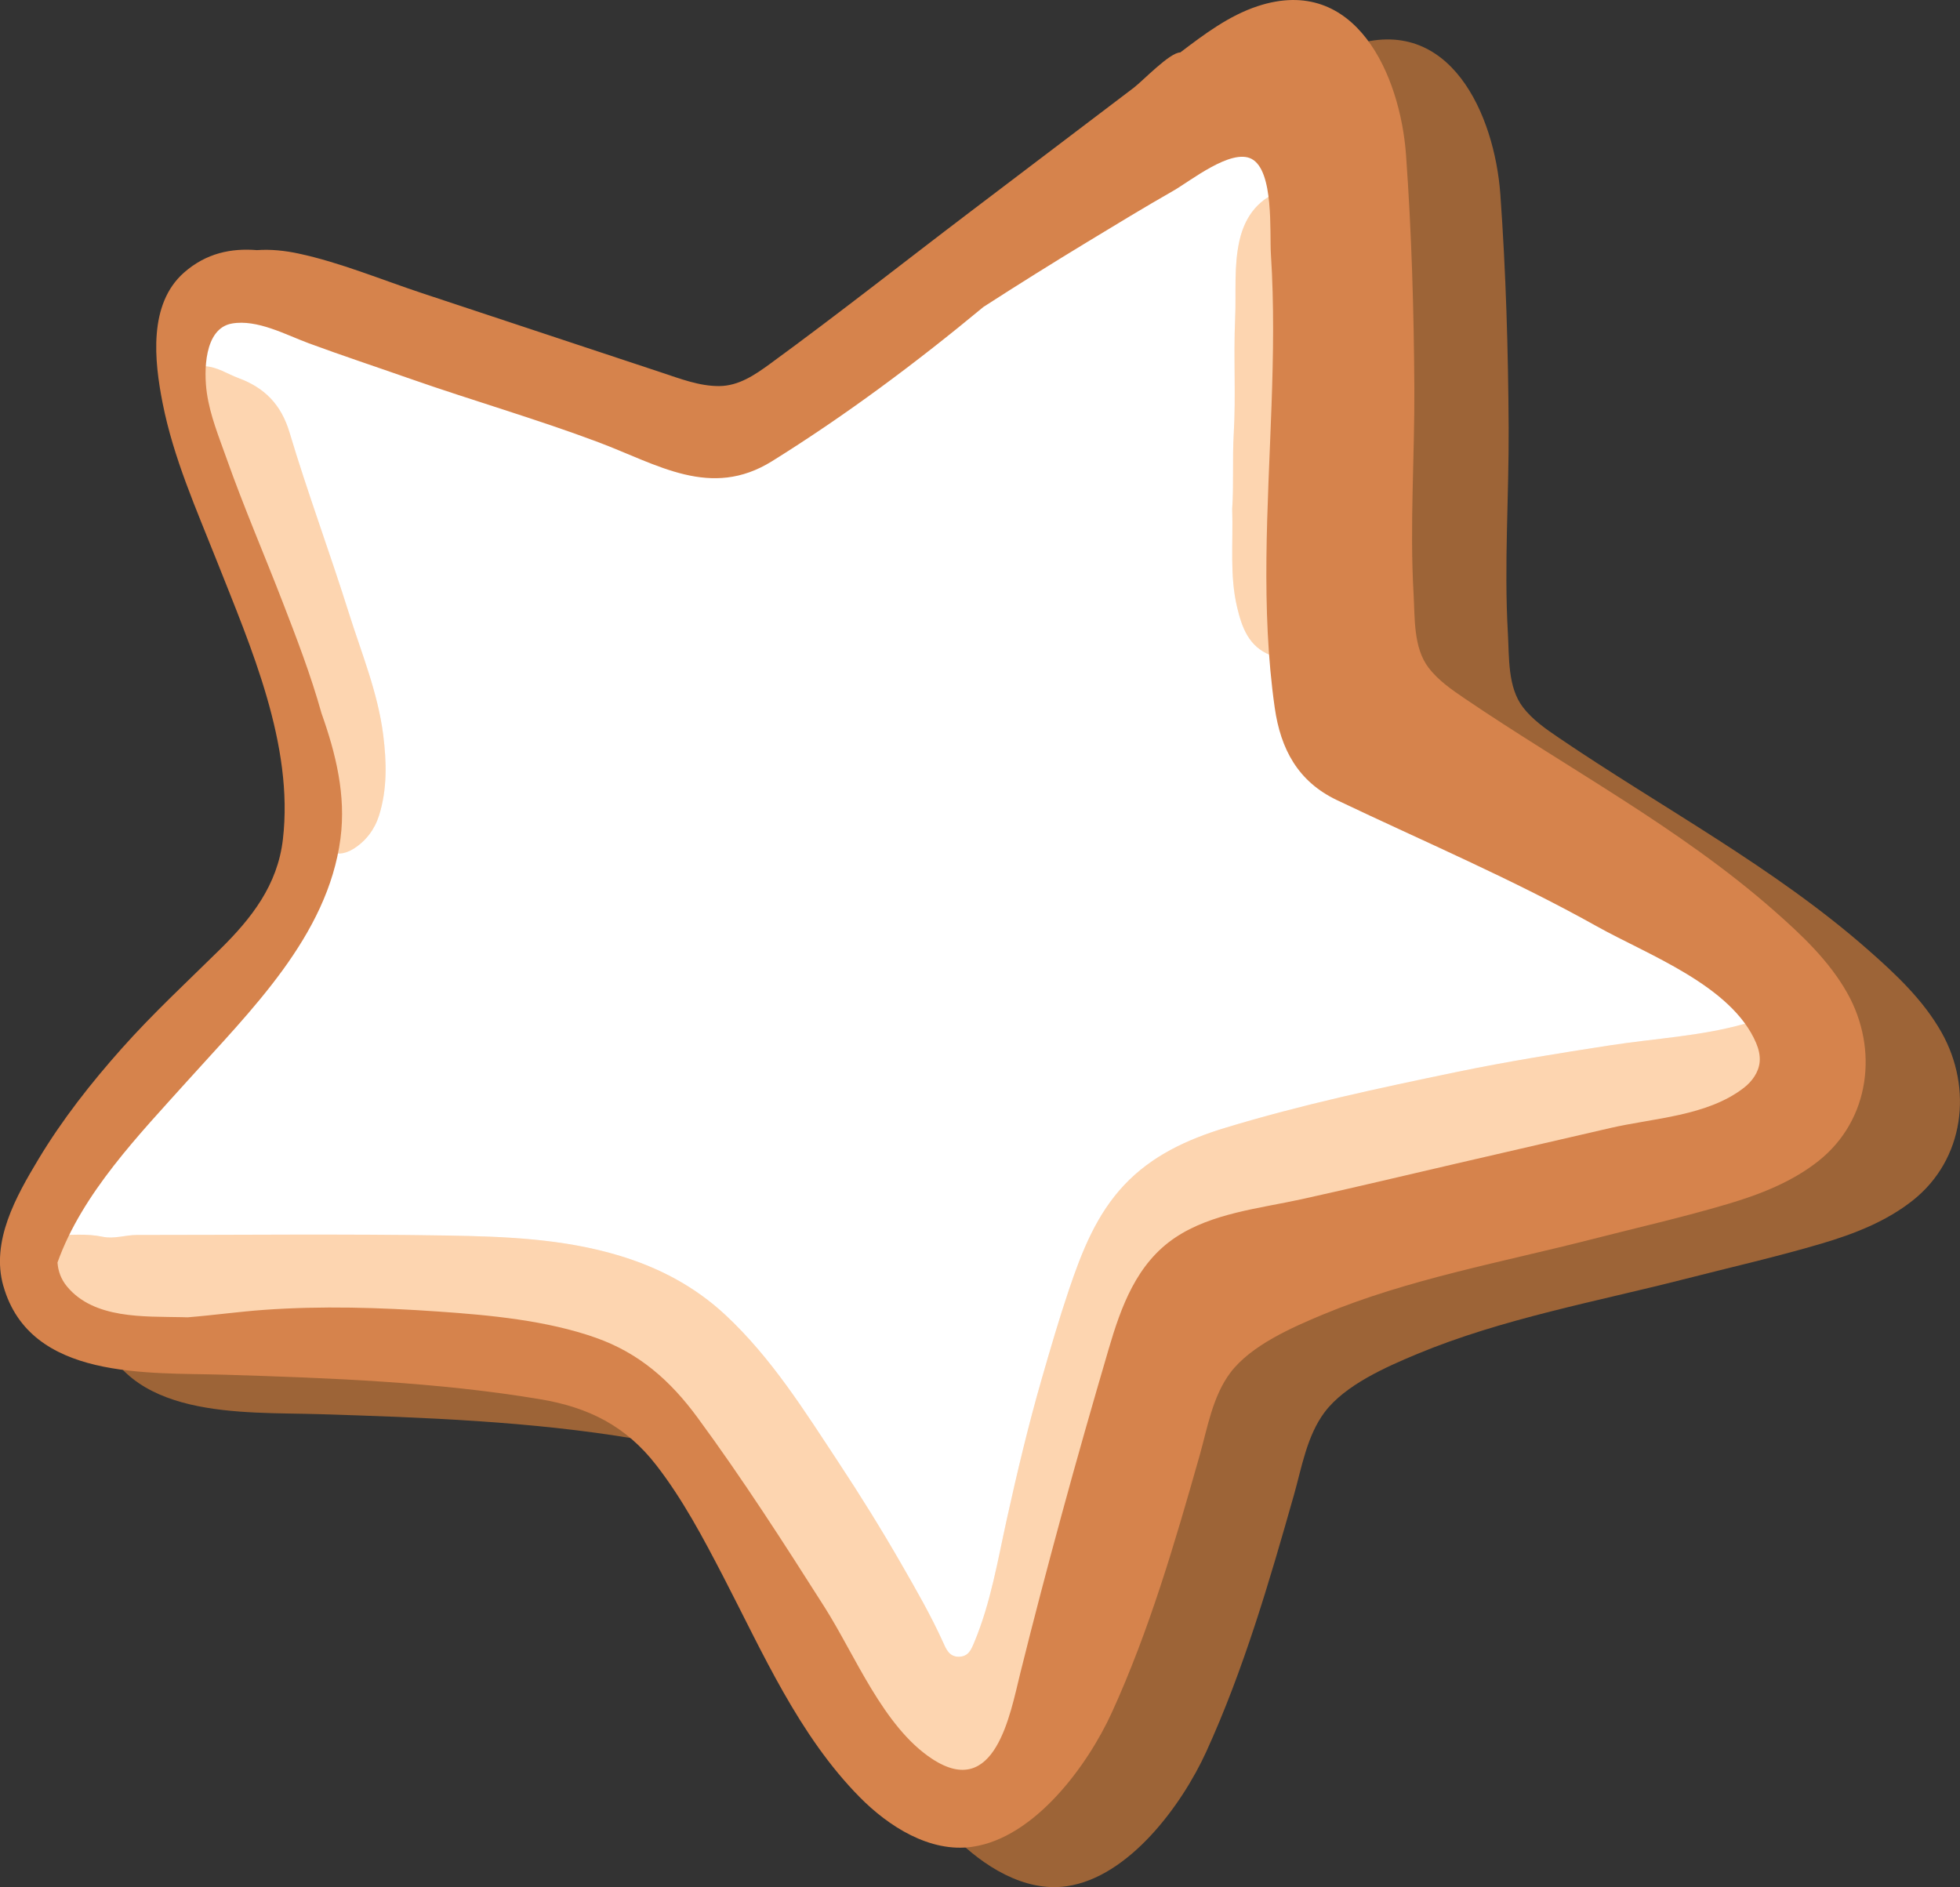 <svg xmlns="http://www.w3.org/2000/svg" viewBox="0 0 1326.69 1277.43"><rect x="0" y="0" width="1326.69" height="1277.43" fill="#333333" stroke="none"/><g><path d="M86.76,883.47c-1.1,38.39,56.52,44.13,83.32,44.6,48.1.85,96.24.63,144.35.94,41.11.26,83.48-2,124.23,4.45,42.38,6.71,74.87,26.38,101.24,60.11,27.01,34.56,50.93,72.5,74.15,109.68,12.4,19.86,24.25,40.08,35.01,60.87,9.62,18.59,16.76,40.1,31.9,55.2,6.14,6.12,13.83,10.37,21.89,12.64.28,6.87,8.08,13.95,16.58,10.22,32.61-14.31,50.64-44.82,61.25-77.38,13.94-42.79,19.68-88.47,30.94-132.06,6.12-23.68,12.78-47.23,19.97-70.61,6.35-20.67,12.03-42.46,22.61-61.45,23.08-41.41,75.26-49.44,117.33-60.22,49.63-12.72,99.74-23.44,150.24-32.09,21.89-3.75,43.86-6.91,65.83-10.13,21.06-3.09,42.72-7.55,59.49-21.6,31.4-26.28,29.24-68.75-4.21-91.6-18.76-12.82-40.57-22.03-60.68-32.51-22.62-11.79-45.24-23.57-67.86-35.36-22.62-11.78-45.25-23.55-67.8-35.46-20.48-10.82-42.23-20.87-60.65-35.1-37.63-29.08-39.96-73.17-39.06-117.21,1.01-49.92,1.77-99.84,2.71-149.76.47-25.15,1.15-50.3,1.55-75.45.34-21.73,3.78-46.83-2.45-68.02-4.8-16.35-18.65-27.54-36.04-25.99-20.92,1.86-41.15,21.25-57.84,32.62-43.43,29.58-86.31,59.95-129.27,90.21l-61.88,43.6c-19.81,13.96-39.46,30.19-61.47,40.6-40.9,19.33-95.19,3.55-136.63-7-52.37-13.33-99.42-37.09-149.74-55.8-30.36-11.28-106.26-32.07-119.38,14.47-6.58,23.36,10.49,52.44,17.67,73.95,9.44,28.3,18.62,56.69,27.93,85.03l45.23,137.71c-1.52,1.72-2.53,4.06-2.56,7.14-.33,33.35-4.48,65.72-23.42,94.04-18.72,27.99-44.92,51.58-67.96,75.93-21.93,23.18-45.32,45.5-65.33,70.4-8.62,10.73-16.84,22.03-22.62,34.2-9.02,10.9-18.23,23.43-18.59,36.19Z" style="fill:#9d6437; stroke-width:0px;"/><path d="M66.13,897.2c18.15,63.98,98.12,58.46,149.85,60.06,70.84,2.19,143.71,4.87,213.71,16.63,32.56,5.47,57.78,18.09,78.27,44.47,17.98,23.13,31.97,49.59,45.42,75.51,26.73,51.52,51.11,107.59,92.52,149.48,19.31,19.53,47.29,37.62,76.05,33.48,42.29-6.08,78.12-55.11,94.49-90.94,25.36-55.5,42.86-115.58,59.47-174.16,5.16-18.19,8.72-39.88,20.72-55.82,13.94-18.52,41.83-30.7,62.64-39.37,57.72-24.04,121.66-35.5,182.04-50.97,30.58-7.83,61.51-14.85,91.78-23.81,21.83-6.46,43.72-14.94,61.7-29.22,34.9-27.73,40.8-75.7,19.4-113.7-12.31-21.85-30.93-39.37-49.77-55.92-63.73-56.01-139.38-96.03-209.29-143.5-8.83-6-17.79-12.2-24.28-20.68-10.41-13.61-9.25-33.74-10.19-50.14-2.67-46.3.78-92.8.52-139.14-.3-52.61-1.85-105.36-5.62-157.85-3.86-53.67-33.97-122.7-100.5-100.72-19.39,6.41-36.05,18.96-52.31,31.3-7.12,0-25.43,19.29-31.44,23.86-12.23,9.28-24.45,18.55-36.68,27.83-24.45,18.55-48.91,37.11-73.36,55.66-45.43,34.47-90.21,69.89-136.29,103.5-10.19,7.43-21.01,14.82-34.09,14.99-13.47.17-26.81-5.04-39.43-9.21-25.51-8.42-50.99-16.91-76.49-25.36-28.55-9.47-57.11-18.94-85.67-28.4-27.45-9.1-55.22-20.72-83.53-26.77-9.25-1.98-18.8-2.95-28.01-2.28-17.37-1.41-34.33,1.99-49.33,15.17-24.29,21.36-20.14,59.76-14.56,88.15,7.38,37.53,22.88,72.03,36.87,107.41,22.99,58.15,52.06,124.15,44.58,188.18-3.61,30.88-21.11,53.29-42.59,74.45-22.37,22.04-45.39,43.36-66.3,66.84-20.86,23.42-40.44,48.31-56.61,75.23-15.09,25.13-32.29,55.52-23.71,85.77ZM190.68,758.4c42.52-47.34,94.94-97.99,103.63-164.09,3.85-29.31-3.15-57.5-12.84-84.81-7.29-26.14-17.16-51.6-26.24-75.11-12.51-32.4-26.32-64.3-37.91-97.05-5.17-14.61-11.21-29.14-13.44-44.57-2.07-14.38-2.05-43.72,16.94-47.08,17.11-3.03,36.56,7.65,52.02,13.36,22.78,8.41,45.88,16.04,68.8,24.08,41.22,14.45,85.39,27.19,127.1,42.85,40.28,15.12,76.17,38.77,117.73,12.88,50.09-31.2,97.68-66.76,143.1-104.43,23.19-14.94,46.57-29.58,70.14-43.87,19.37-11.75,38.72-23.54,58.4-34.77,11.47-6.55,39.05-28.77,52.88-21.56,15.34,8,12.19,50.06,13.12,64.57,4.42,68.5-2.33,137.04-3.03,205.54-.34,33.82.83,67.85,5.61,101.37,4.01,28.15,15.77,50.03,42.09,62.58,59.07,28.17,118.78,53.46,176.04,85.5,34.37,19.23,91.18,40,107.72,78.91,1.73,4.08,2.83,8.52,2.39,12.93-.69,6.98-5.16,13.14-10.7,17.43-24.8,19.2-61.01,20.42-90.37,27.2-34.82,8.04-69.65,16.08-104.47,24.12-34.82,8.04-69.58,16.4-104.48,24.07-28.4,6.24-60.8,9.41-85.54,25.97-26.15,17.5-36.65,46.72-45.12,75.61-10.85,37.02-21.48,74.09-31.6,111.32-9.77,35.92-19.24,71.94-28.21,108.07-6.79,27.35-16.93,85.93-59.65,57.88-33.04-21.7-52.12-70.19-72.79-102.7-27.68-43.54-55.58-87-86.18-128.58-18.24-24.79-39.34-43.44-68.71-53.8-33.32-11.76-71.9-15.34-106.96-17.76-39.07-2.7-78.67-3.91-117.77-1.09-16.94,1.22-34.23,3.65-51.51,5.03-1.27-.03-2.55-.07-3.82-.1-25.76-.55-59.53,1.3-77.8-20.72-4.12-4.97-6.07-10.49-6.47-16.29,16.73-46.89,55.32-86.61,87.9-122.88Z" style="fill:#9d6437; stroke-width:0px;"/><path d="M22.92,856.78c-1.1,38.39,56.52,44.13,83.32,44.6,48.1.85,96.24.63,144.35.94,41.11.26,83.48-2,124.23,4.45,42.38,6.71,74.87,26.38,101.24,60.11,27.01,34.56,50.93,72.5,74.15,109.68,12.4,19.86,24.25,40.08,35.01,60.87,9.62,18.59,16.76,40.1,31.9,55.2,6.14,6.12,13.83,10.37,21.89,12.64.28,6.87,8.08,13.95,16.58,10.22,32.61-14.31,50.64-44.82,61.25-77.38,13.94-42.79,19.68-88.47,30.94-132.06,6.12-23.68,12.78-47.23,19.97-70.61,6.35-20.67,12.03-42.46,22.61-61.45,23.08-41.41,75.26-49.44,117.33-60.22,49.63-12.72,99.74-23.44,150.24-32.09,21.89-3.75,43.86-6.91,65.83-10.13,21.06-3.09,42.72-7.55,59.49-21.6,31.4-26.28,29.24-68.75-4.21-91.6-18.76-12.82-40.57-22.03-60.68-32.51-22.62-11.79-45.24-23.57-67.86-35.36-22.62-11.78-45.25-23.55-67.8-35.46-20.48-10.82-42.23-20.87-60.65-35.1-37.63-29.08-39.96-73.17-39.06-117.21,1.01-49.92,1.77-99.84,2.71-149.76.47-25.15,1.15-50.3,1.55-75.45.34-21.73,3.78-46.83-2.45-68.02-4.8-16.35-18.65-27.54-36.04-25.99-20.92,1.86-41.15,21.25-57.84,32.62-43.43,29.58-86.31,59.95-129.27,90.21l-61.88,43.6c-19.81,13.96-39.46,30.19-61.47,40.6-40.9,19.33-95.19,3.55-136.63-7-52.37-13.33-99.42-37.09-149.74-55.8-30.36-11.28-106.26-32.07-119.38,14.47-6.58,23.36,10.49,52.44,17.67,73.95,9.44,28.3,18.62,56.69,27.93,85.03l45.23,137.71c-1.52,1.72-2.53,4.06-2.56,7.14-.33,33.35-4.48,65.72-23.42,94.04-18.72,27.99-44.92,51.58-67.96,75.93-21.93,23.18-45.32,45.5-65.33,70.4-8.62,10.73-16.84,22.03-22.62,34.2-9.02,10.9-18.23,23.43-18.59,36.19Z" style="fill:#f8f4f0; stroke-width:0px;"/><path d="M192.51,201.34c24.99,2.68,48.08,11.85,71.16,20.99,38.96,15.42,77.02,33.25,117.55,44.47,31.57,8.74,63.13,17.42,96.11,19.82,30.62,2.22,57.56-6.44,82.34-23.97,62.22-44.02,124.6-87.81,186.91-131.69,23.47-16.53,47.68-32.02,70.37-49.66.35-.27,1-.16,1.51-.22,2.71.51,4.9-1.02,7.3-1.79,26.9-8.59,50.77.56,61.24,28.23.84,2.22.57,5.27,3.56,6.36,2.14,20.04-.68,40-.97,60.01-.97,68.03-2.47,136.06-3.85,204.09-.51,25.16-1.48,50.37,4.15,75.14,4.25,18.73,11.43,36.08,26.36,49.18,0,0-.05-.05-.04-.05.02.99.53,1.51,1.51,1.59,0,0,0,0,0,0,.47.5.95,1,1.42,1.49,11.33,11.47,25.23,19.21,39.3,26.56,65.48,34.18,130.7,68.85,196.72,101.99,17.84,8.96,35.81,17.94,48.97,33.78.13,1.21.7,2.03,1.95,2.26,0,0,.01.04.01.04-.18,1.24.18,2.11,1.55,2.29l-.03-.05c-.57,2.28,1.2,3.8,1.91,5.64,7.44,19.42,6.76,37.98-5.76,55.28-8.01,11.06-18.61,18.84-31.12,24.17-13.04,5.56-26.83,8.04-40.72,10.17,1.95-3.97,6.11-3.22,9.35-4.14,18.22-5.18,35.55-11.86,48.72-26.39,6.84-7.55,11.39-16.4,13.91-26.08,2.35-9.03-2.35-17.71-9.26-18.26-4.57-.36-9.48-.73-13.79.49-29.71,8.39-60.52,9.84-90.8,14.52-34.87,5.38-69.71,10.95-104.23,18.11-52.61,10.91-105.18,22.15-156.65,37.81-25.55,7.78-49.48,18.78-68.15,38.58-18.91,20.05-28.77,45.19-37.39,70.71-6.71,19.84-12.57,39.98-18.38,60.13-9.09,31.49-16.65,63.31-23.73,95.27-6.23,28.17-10.87,56.77-22.12,83.63-2.06,4.91-3.88,9.55-10.36,9.66-6.62.11-8.72-5.41-10.63-9.64-8.37-18.48-18.46-35.98-28.54-53.52-13.38-23.28-27.57-46.07-42.34-68.46-23.1-35-45.38-70.67-76.42-99.65-20.87-19.48-45.32-32.28-72.43-40.4-37.96-11.36-77.27-12.82-116.34-13.46-69.91-1.16-139.85-.35-209.78-.37-7.69,0-15.29,2.84-22.96,1.23-10.98-2.31-22.02-1.1-33.03-1.14-7.7-.03-13.22,6.05-13.99,13.65-1.43,14.03,4.97,24.35,15.58,32.35,10.47,7.9,23.01,10.82,35.51,14,6.07,1.54,12.73-.45,18.28,3.42-1.52.01-3.05.04-4.57.03-21.02-.15-41.12-4.78-60.58-12.5-1.68-1.56-3.19-3.37-5.07-4.62-15.76-10.47-17.29-31.78-8.19-45.95,16.62-25.87,32.51-52.29,54.11-74.61,32.36-33.44,64.38-67.21,96.62-100.76,30.69-31.94,45.33-70.13,45.09-114.27-.02-4.02-.77-8.26,1.37-12.09,2.11,8.2,2.5,16.62,3.09,25.01,1.09,15.6,12.87,22.63,25.29,14.95,8.64-5.34,14.54-13.31,17.48-22.68,5.58-17.82,5.15-36.07,2.81-54.57-3.65-28.79-14.73-55.38-23.31-82.67-12.83-40.81-27.8-80.95-40.06-121.92-5.69-19.01-16.84-30.32-34.5-36.87-7.61-2.82-14.45-7.67-23-8.06-5.9-.27-8.85,2.84-9.3,7.91-.75,8.43-.59,16.89,2.46,25.07,4.83,12.98,9.75,25.94,14.12,39.08,18.22,54.8,36.37,109.63,54.2,164.56,2.7,8.3,6.55,16.49,6.19,25.6-9.76-28.93-19.51-57.86-29.26-86.8-17.33-51.39-32.3-103.59-52.53-153.99-1.98-4.92-2.97-10.24-4.42-15.37.41-1.44.93-2.86,1.21-4.33,4.43-23.47,16.92-39.7,40.78-46.04,10.09-2.68,20.35-1.81,30.56-2.26ZM834.05,344.4c.77,23.02-1.81,44.93,3.28,66.44,3.26,13.78,7.83,26.83,22.62,32.63,8.97,3.52,16.96-.62,19.13-10.2,3.66-16.15,1.53-32.69,2.41-49.03,1.68-31.23.48-62.6,1.86-93.92.91-20.53-.64-41.18.65-61.67,1.9-30.05.82-60.07.87-90.1.01-8.42-7.46-12.6-15.14-10.26-17.25,5.27-26.85,17.57-30.7,34.33-4.01,17.46-2.2,35.48-2.99,53.22-1.15,25.8.57,51.75-.93,77.52-1.01,17.48.1,34.89-1.06,51.03Z" style="fill:#fff; stroke-width:0px;"/><path d="M91.96,899.48c-5.55-3.87-12.2-1.87-18.28-3.42-12.5-3.18-25.04-6.1-35.51-14-10.61-8-17-18.32-15.58-32.35.77-7.6,6.29-13.68,13.99-13.65,11,.04,22.05-1.17,33.03,1.14,7.67,1.61,15.28-1.23,22.96-1.23,69.93.02,139.87-.79,209.78.37,39.06.65,78.38,2.1,116.34,13.46,27.1,8.11,51.56,20.92,72.43,40.4,31.05,28.98,53.32,64.64,76.42,99.65,14.78,22.39,28.97,45.19,42.34,68.46,10.08,17.54,20.18,35.04,28.54,53.52,1.91,4.23,4.02,9.75,10.63,9.64,6.47-.1,8.3-4.75,10.36-9.66,11.25-26.86,15.89-55.46,22.12-83.63,7.07-31.97,14.64-63.79,23.73-95.27,5.81-20.15,11.67-40.29,18.38-60.13,8.63-25.52,18.48-50.66,37.39-70.71,18.67-19.8,42.6-30.8,68.15-38.58,51.47-15.66,104.04-26.91,156.65-37.81,34.52-7.16,69.36-12.73,104.23-18.11,30.28-4.67,61.08-6.13,90.8-14.52,4.31-1.22,9.21-.85,13.79-.49,6.91.55,11.61,9.23,9.26,18.26-2.52,9.68-7.07,18.53-13.91,26.08-13.16,14.53-30.49,21.21-48.72,26.39-3.24.92-7.4.17-9.35,4.14-57.58,8.63-115.04,17.95-171.7,31.49-37.64,8.99-75.64,16.7-112.4,29.11-33.93,11.46-56.97,33.77-67.68,68.35-1.26,4.06-1.92,8.48-4.8,11.93-1.82,1.23-2.39,3.15-3.15,5.1-10.71,27.53-18.43,56-25.62,84.55-9.94,39.44-18.42,79.24-28.05,118.76-5.85,24-13.86,47.1-29.59,66.98-17.87,22.6-46.16,27.39-66.96,9.97-9.86-8.26-18.09-18.08-24.92-29.13-2.97-4.81-4.02-11.16-9.88-13.98,0,0,.09.13.09.13-.37-1.16-.14-2.62-1.58-3.26,0,0,.06.14.06.14-.53-1.08-1.06-2.15-1.59-3.23,0,0,.05.13.05.13-.53-1.07-1.06-2.14-1.59-3.21,0,0,.05.11.05.11-.54-1.06-1.08-2.13-1.63-3.19,0,0,.07.14.07.14-.56-1.07-1.12-2.14-1.68-3.21,0,0,.11.18.11.18-.31-1.24-.4-2.61-1.8-3.24-22.26-38.79-45.76-76.8-70.62-113.98-12.82-19.17-26.07-38.04-40.61-55.97-5-6.17-10.6-11.74-16.95-16.54.21-1.11-.32-1.58-1.38-1.57,0,0,.05.04.05.04-.28-1.52-1.2-2.2-2.73-2.08,0,0,.08.05.08.05-.13-2.14-2.01-2.86-3.34-3.95-16.35-13.34-34.74-22.74-55.1-28.26-28.8-7.81-58.35-8.77-87.89-8.95-59.64-.36-119.29-.14-178.93-.33-9.45-.03-18.96.8-28.36-1.04Z" style="fill:#fdd5b0; stroke-width:0px;"/><path d="M206.18,510.13c.36-9.11-3.5-17.3-6.19-25.6-17.83-54.93-35.98-109.75-54.2-164.56-4.37-13.14-9.28-26.1-14.12-39.08-3.04-8.18-3.2-16.63-2.46-25.07.45-5.08,3.4-8.18,9.3-7.91,8.56.38,15.39,5.23,23,8.06,17.66,6.54,28.82,17.86,34.5,36.87,12.26,40.97,27.23,81.11,40.06,121.92,8.58,27.29,19.67,53.88,23.31,82.67,2.34,18.5,2.77,36.75-2.81,54.57-2.93,9.36-8.84,17.34-17.48,22.68-12.42,7.68-24.19.65-25.29-14.95-.59-8.39-.97-16.81-3.09-25.01,2.42-5.74-.89-10.64-2.28-15.83-.78-2.91-2.59-5.56-2.27-8.75Z" style="fill:#fdd5b0; stroke-width:0px;"/><path d="M775.35,908.33c2.88-3.46,3.54-7.87,4.8-11.93,10.71-34.57,33.75-56.89,67.68-68.35,36.76-12.41,74.76-20.11,112.4-29.11,56.66-13.54,114.13-22.86,171.7-31.49,13.89-2.12,27.68-4.61,40.72-10.17,12.51-5.33,23.11-13.1,31.12-24.17,12.52-17.3,13.2-35.86,5.76-55.28-.71-1.84-2.48-3.36-1.91-5.64,11.71,7.45,17.17,19.04,18.14,32,2.4,31.9-14.14,55.31-45.63,66.81-19.23,7.02-39.48,9.06-59.5,11.93-49.04,7.04-97.69,16.1-145.96,27.19-36.02,8.27-72.1,16.34-107.47,27.18-11.82,3.62-23.01,8.83-33.65,15.18-21.76,13-33.8,33.18-41.64,56.41-20.46,60.64-36.68,122.38-49.04,185.18-5.95,30.22-12.78,60.33-27.2,88.01-10.45,20.07-24.72,36.55-45.11,47.1-11.35,5.88-15.72,4.48-22.2-6.74-.49-.84-1.47-1.4-2.23-2.09,5.59.29,10.42-1.77,15.2-4.46,19.5-10.98,33.01-27.4,43.11-46.95,9.61-18.59,15.26-38.56,20.2-58.75,10.4-42.57,17.14-85.97,29.38-128.12,7.14-24.57,14.21-49.16,21.32-73.74Z" style="fill:#a06434; stroke-width:0px;"/><path d="M916.25,502.29c-14.92-13.1-22.1-30.45-26.36-49.18-5.63-24.78-4.66-49.98-4.15-75.14,1.38-68.03,2.88-136.05,3.85-204.09.28-20,3.1-39.97.97-60.01.42-9.81-2.9-18.91-5.31-28.18,12.39,6.73,14.53,19.03,16.61,31.16,2.58,15.04,1.08,30.15.41,45.29-1.07,24.36-1.33,48.76-1.73,73.15-.75,45.71-1.04,91.42-2.14,137.12-.56,23.35-1.79,46.65.18,70,1.68,19.97,5.98,39,16.6,56.27.63,1.03.71,2.4,1.05,3.61Z" style="fill:#a06434; stroke-width:0px;"/><path d="M91.96,899.48c9.4,1.84,18.91,1.01,28.36,1.04,59.64.19,119.29-.03,178.93.33,29.54.18,59.09,1.14,87.89,8.95,20.36,5.52,38.75,14.92,55.1,28.26,1.33,1.09,3.21,1.81,3.34,3.95-8.31-2.12-14.74-7.92-22.41-11.42-23.06-10.52-47.41-15.08-72.42-16.26-75.26-3.56-150.58-.36-225.86-2.01-21.49-.47-43.24.19-64.23-5.89-12.79-3.71-25.78-7.38-33.87-19.42,19.46,7.72,39.56,12.35,60.58,12.5,1.52.01,3.05-.02,4.57-.03Z" style="fill:#a06434; stroke-width:0px;"/><path d="M775.35,908.33c-7.1,24.58-14.18,49.17-21.32,73.74-12.24,42.15-18.98,85.55-29.38,128.12-4.93,20.19-10.59,40.16-20.2,58.75-10.11,19.55-23.62,35.97-43.11,46.95-4.79,2.69-9.61,4.75-15.2,4.46-15.36-9.9-30.7-19.9-41.26-35.32-7.33-10.71-13.04-22.33-17.7-34.44,5.86,2.82,6.91,9.17,9.88,13.98,6.83,11.05,15.06,20.87,24.92,29.13,20.79,17.42,49.08,12.64,66.96-9.97,15.73-19.89,23.74-42.99,29.59-66.98,9.63-39.52,18.11-79.32,28.05-118.76,7.2-28.55,14.91-57.02,25.62-84.55.76-1.95,1.34-3.87,3.15-5.1Z" style="fill:#fff; stroke-width:0px;"/><path d="M885.25,85.69c2.41,9.27,5.73,18.37,5.31,28.18-2.99-1.09-2.72-4.14-3.56-6.36-10.47-27.67-34.34-36.82-61.24-28.23-2.41.77-4.59,2.3-7.3,1.79,8.68-7.02,18.31-12.12,29.47-13.71,15.61-2.22,27.53,3.77,36.07,16.85.42.52.85,1.03,1.27,1.55l-.02-.07Z" style="fill:#fdd5b0; stroke-width:0px;"/><path d="M192.51,201.34c-10.21.45-20.47-.42-30.56,2.26-23.85,6.34-36.35,22.57-40.78,46.04-.28,1.47-.8,2.89-1.21,4.33-6.86-30.67,7.39-50.66,38.36-54.28,11.55-1.35,22.89-.98,34.18,1.65Z" style="fill:#fdd5b0; stroke-width:0px;"/><path d="M445.51,941.96c1.53-.12,2.45.55,2.73,2.08-1.51.1-2.61-.34-2.73-2.08Z" style="fill:#a06434; stroke-width:0px;"/><path d="M577.74,1132.06c1.4.64,1.49,2,1.8,3.24-1.36-.66-1.49-2-1.8-3.24Z" style="fill:#fff; stroke-width:0px;"/><path d="M579.43,1135.13c.56,1.07,1.12,2.14,1.68,3.21-.56-1.07-1.12-2.14-1.68-3.21Z" style="fill:#fff; stroke-width:0px;"/><path d="M581.05,1138.21c.54,1.06,1.08,2.13,1.63,3.19-.54-1.06-1.08-2.13-1.63-3.19Z" style="fill:#fff; stroke-width:0px;"/><path d="M582.63,1141.29c.53,1.07,1.06,2.14,1.59,3.21-.53-1.07-1.06-2.14-1.59-3.21Z" style="fill:#fff; stroke-width:0px;"/><path d="M584.16,1144.37c.53,1.08,1.06,2.15,1.59,3.23-.53-1.08-1.06-2.15-1.59-3.23Z" style="fill:#fff; stroke-width:0px;"/><path d="M585.69,1147.46c1.45.64,1.21,2.09,1.58,3.26-1.13-.79-1.57-1.92-1.58-3.26Z" style="fill:#fff; stroke-width:0px;"/><path d="M885.27,85.76c-.42-.52-.85-1.03-1.27-1.55.89.13,1.41.57,1.27,1.55Z" style="fill:#a06434; stroke-width:0px;"/><path d="M917.71,503.83c-.97-.08-1.48-.6-1.51-1.59,1.04.02,1.47.62,1.51,1.59Z" style="fill:#a06434; stroke-width:0px;"/><path d="M919.14,505.33c-.47-.5-.95-.99-1.42-1.49.47.5.95.99,1.42,1.49Z" style="fill:#a06434; stroke-width:0px;"/><path d="M1206.08,669.92c-1.25-.23-1.82-1.06-1.95-2.26,1.11.36,1.82,1.06,1.95,2.26Z" style="fill:#a06434; stroke-width:0px;"/><path d="M1207.65,672.25c-1.38-.18-1.73-1.05-1.55-2.29,1.04.4,1.86.96,1.55,2.29Z" style="fill:#a06434; stroke-width:0px;"/><path d="M448.19,943.99c1.06,0,1.59.46,1.38,1.57-.46-.52-.92-1.05-1.38-1.57Z" style="fill:#a06434; stroke-width:0px;"/><path d="M834.05,344.4c1.16-16.14.04-33.55,1.06-51.03,1.5-25.77-.23-51.72.93-77.52.79-17.74-1.02-35.76,2.99-53.22,3.85-16.76,13.45-29.06,30.7-34.33,7.68-2.34,15.16,1.83,15.14,10.26-.05,30.03,1.02,60.05-.87,90.1-1.29,20.49.25,41.14-.65,61.67-1.38,31.31-.18,62.68-1.86,93.92-.88,16.33,1.25,32.88-2.41,49.03-2.17,9.59-10.16,13.72-19.13,10.2-14.79-5.81-19.36-18.85-22.62-32.63-5.08-21.51-2.51-43.42-3.28-66.44Z" style="fill:#fdd5b0; stroke-width:0px;"/><path d="M2.29,870.51c18.15,63.98,98.12,58.46,149.85,60.06,70.84,2.19,143.71,4.87,213.71,16.63,32.56,5.47,57.78,18.09,78.27,44.47,17.98,23.13,31.97,49.59,45.42,75.51,26.73,51.52,51.11,107.59,92.52,149.48,19.31,19.53,47.29,37.62,76.05,33.48,42.29-6.08,78.12-55.11,94.49-90.94,25.36-55.5,42.86-115.58,59.47-174.16,5.16-18.19,8.72-39.88,20.72-55.82,13.94-18.52,41.83-30.7,62.64-39.37,57.72-24.04,121.66-35.5,182.04-50.97,30.58-7.83,61.51-14.85,91.78-23.81,21.83-6.46,43.72-14.94,61.7-29.22,34.9-27.73,40.8-75.7,19.4-113.7-12.31-21.85-30.93-39.37-49.77-55.92-63.73-56.01-139.38-96.03-209.29-143.5-8.83-6-17.79-12.2-24.28-20.68-10.41-13.61-9.25-33.74-10.19-50.14-2.67-46.3.78-92.8.52-139.14-.3-52.61-1.85-105.36-5.62-157.85-3.86-53.67-33.97-122.7-100.5-100.72-19.39,6.41-36.05,18.96-52.31,31.3-7.12,0-25.43,19.29-31.44,23.86-12.23,9.28-24.45,18.55-36.68,27.83-24.45,18.55-48.91,37.11-73.36,55.66-45.43,34.47-90.21,69.89-136.29,103.5-10.19,7.43-21.01,14.82-34.09,14.99-13.47.17-26.81-5.04-39.43-9.21-25.51-8.42-50.99-16.91-76.49-25.36-28.55-9.47-57.11-18.94-85.67-28.4-27.45-9.1-55.22-20.72-83.53-26.77-9.25-1.98-18.8-2.95-28.01-2.28-17.37-1.41-34.33,1.99-49.33,15.17-24.29,21.36-20.14,59.76-14.56,88.15,7.38,37.53,22.88,72.03,36.87,107.41,22.99,58.15,52.06,124.15,44.58,188.18-3.61,30.88-21.11,53.29-42.59,74.45-22.37,22.04-45.39,43.36-66.3,66.84-20.86,23.42-40.44,48.31-56.61,75.23-15.09,25.13-32.29,55.52-23.71,85.77ZM126.83,731.71c42.52-47.34,94.94-97.99,103.63-164.09,3.85-29.31-3.15-57.5-12.84-84.81-7.29-26.14-17.16-51.6-26.24-75.11-12.51-32.4-26.32-64.3-37.91-97.05-5.17-14.61-11.21-29.14-13.44-44.57-2.07-14.38-2.05-43.72,16.94-47.08,17.11-3.03,36.56,7.65,52.02,13.36,22.78,8.41,45.88,16.04,68.8,24.08,41.22,14.45,85.39,27.19,127.1,42.85,40.28,15.12,76.17,38.77,117.73,12.88,50.09-31.2,97.68-66.76,143.1-104.43,23.19-14.94,46.57-29.58,70.14-43.87,19.37-11.75,38.72-23.54,58.4-34.77,11.47-6.55,39.05-28.77,52.88-21.56,15.34,8,12.19,50.06,13.12,64.57,4.42,68.5-2.33,137.04-3.03,205.54-.34,33.82.83,67.85,5.61,101.37,4.01,28.15,15.77,50.03,42.09,62.58,59.07,28.17,118.78,53.46,176.04,85.5,34.37,19.23,91.18,40,107.72,78.91,1.73,4.08,2.83,8.52,2.39,12.93-.69,6.98-5.16,13.14-10.7,17.43-24.8,19.2-61.01,20.42-90.37,27.2-34.82,8.04-69.65,16.08-104.47,24.12-34.82,8.04-69.58,16.4-104.48,24.07-28.4,6.24-60.8,9.41-85.54,25.97-26.15,17.5-36.65,46.72-45.12,75.61-10.85,37.02-21.48,74.09-31.6,111.32-9.77,35.92-19.24,71.94-28.21,108.07-6.79,27.35-16.93,85.93-59.65,57.88-33.04-21.7-52.12-70.19-72.79-102.7-27.68-43.54-55.58-87-86.18-128.58-18.24-24.79-39.34-43.44-68.71-53.8-33.32-11.76-71.9-15.34-106.96-17.76-39.07-2.7-78.67-3.91-117.77-1.09-16.94,1.22-34.23,3.65-51.51,5.03-1.27-.03-2.55-.07-3.82-.1-25.76-.55-59.53,1.3-77.8-20.72-4.12-4.97-6.07-10.49-6.47-16.29,16.73-46.89,55.32-86.61,87.9-122.88Z" style="fill:#d6834c; stroke-width:0px;"/></g></svg>